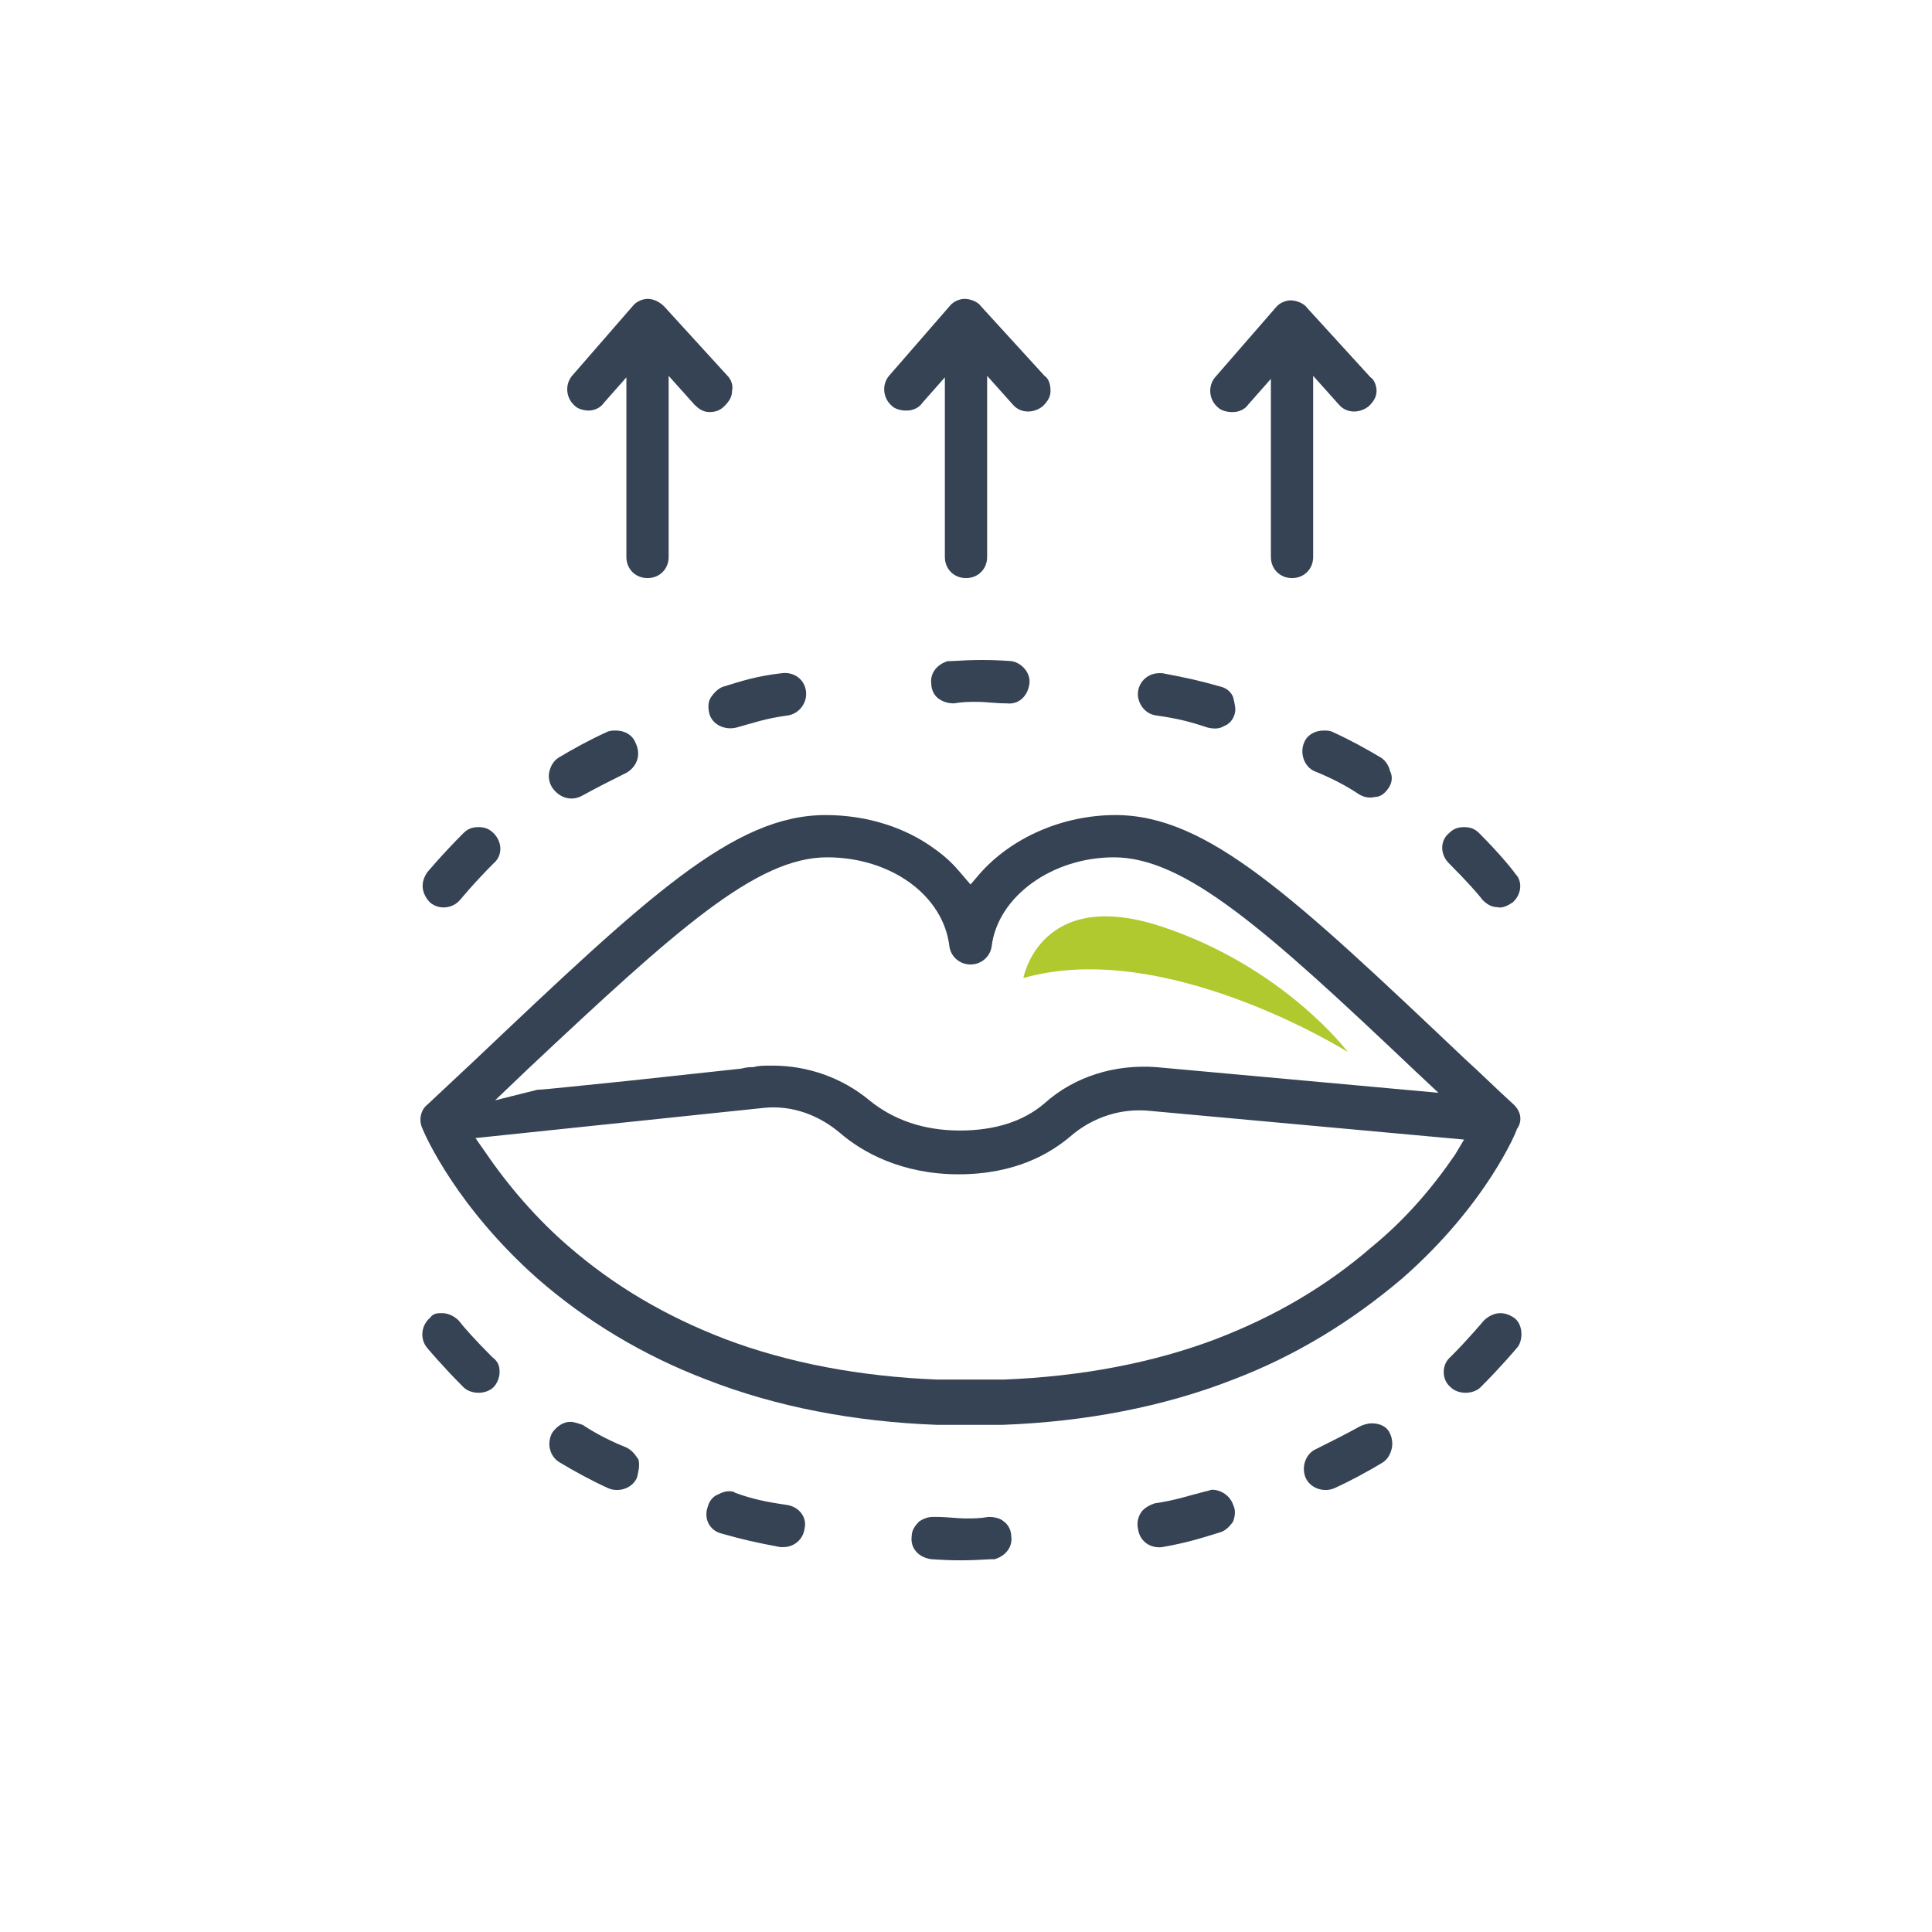 <?xml version="1.0" encoding="utf-8"?>
<!-- Generator: Adobe Illustrator 28.1.0, SVG Export Plug-In . SVG Version: 6.00 Build 0)  -->
<svg version="1.1" id="Livello_1" xmlns="http://www.w3.org/2000/svg" xmlns:xlink="http://www.w3.org/1999/xlink" x="0px" y="0px"
	 viewBox="0 0 128 128" style="enable-background:new 0 0 128 128;" xml:space="preserve">
<style type="text/css">
	.st0{fill:#354354;}
	.st1{fill:#AFC92E;}
</style>
<g>
	<g>
		<path class="st0" d="M100.2,73.1c-1.1-1-2.1-2-3.1-2.9C85.7,59.4,80,54,73.9,54c-3.5,0-6.9,1.5-9,3.9l-0.6,0.7l-0.6-0.7
			c-0.5-0.6-1-1.1-1.7-1.6c-2-1.5-4.6-2.3-7.3-2.3c-6.1,0-11.8,5.4-23.2,16.2l-3.2,3c-0.4,0.3-0.6,1-0.3,1.6
			c0.2,0.5,2.3,5.2,7.6,9.9c3.2,2.8,7,5.1,11.2,6.7c4.6,1.8,9.8,2.8,15.3,3h4.3c5.5-0.2,10.7-1.2,15.3-3c4.2-1.6,7.9-3.9,11.2-6.7
			c5.6-4.9,7.6-9.8,7.6-9.9C100.8,74.4,100.9,73.7,100.2,73.1z M35,70.8c9.8-9.2,15.1-14,19.8-14c4.2,0,7.7,2.5,8.1,5.9
			c0.1,0.7,0.7,1.2,1.4,1.2c0.7,0,1.3-0.5,1.4-1.2c0.4-3.3,4-5.9,8.1-5.9c4.7,0,10.1,4.8,19.9,14.1l1.6,1.5l-18.7-1.7
			c-2.7-0.2-5.4,0.6-7.4,2.4c-1.4,1.2-3.3,1.8-5.6,1.8c-2.4,0-4.4-0.7-6-2c-1.8-1.5-4.1-2.3-6.4-2.3c-0.7,0-0.9,0-1.3,0.1
			c-0.2,0-0.4,0-0.8,0.1l-7.4,0.8c-3,0.3-5.7,0.6-6.1,0.6l-2.8,0.7L35,70.8z M96.4,76.5c-1.5,2.2-3.3,4.3-5.5,6.1
			c-3,2.6-6.4,4.6-10.3,6.1c-4.2,1.6-9,2.5-14.1,2.7h-4.4c-5.1-0.2-9.9-1.1-14.1-2.7c-3.9-1.5-7.3-3.5-10.3-6.1
			c-2.1-1.8-4-4-5.5-6.2l-0.7-1l19.1-2c1.9-0.2,3.7,0.5,5.1,1.7c1.4,1.2,4,2.7,7.8,2.7c3.8,0,6.1-1.4,7.4-2.5
			c1.5-1.3,3.4-1.9,5.3-1.7l20.8,1.9L96.4,76.5z"/>
	</g>
	<g>
		<path class="st0" d="M33.1,90.9c0,0.4-0.2,0.8-0.4,1c-0.5,0.5-1.5,0.5-2,0c-1.4-1.4-2.4-2.6-2.4-2.6c-0.5-0.6-0.4-1.5,0.2-2
			C28.7,87,29,87,29.3,87c0.4,0,0.8,0.2,1.1,0.5l0,0c0.3,0.4,1.1,1.3,2.2,2.4C33,90.2,33.1,90.5,33.1,90.9z"/>
	</g>
	<g>
		<path class="st0" d="M42.2,97.9c-0.3,0.7-1.2,1-1.9,0.7c-1.1-0.5-2.2-1.1-3.2-1.7c-0.7-0.4-0.9-1.3-0.5-2c0.3-0.4,0.7-0.7,1.2-0.7
			c0.2,0,0.5,0.1,0.8,0.2c0.9,0.6,1.9,1.1,2.9,1.5c0.4,0.2,0.6,0.5,0.8,0.8C42.4,97.1,42.3,97.5,42.2,97.9z"/>
	</g>
	<g>
		<path class="st0" d="M53.3,101.3c-0.1,0.7-0.7,1.2-1.4,1.2c-0.1,0-0.2,0-0.2,0c-1.6-0.3-2.5-0.5-3.9-0.9c-0.8-0.2-1.2-1-0.9-1.8
			c0.1-0.4,0.4-0.7,0.7-0.8c0.2-0.1,0.4-0.2,0.7-0.2c0.1,0,0.3,0,0.4,0.1c1.1,0.4,2,0.6,3.4,0.8C52.9,99.8,53.5,100.5,53.3,101.3z"
			/>
	</g>
	<g>
		<path class="st0" d="M67,101.8c0.1,0.7-0.4,1.3-1.1,1.5c-0.1,0-0.2,0-0.2,0c-1.6,0.1-2.6,0.1-4,0c-0.8-0.1-1.4-0.7-1.3-1.5
			c0-0.4,0.2-0.7,0.5-1c0.3-0.2,0.6-0.3,0.9-0.3H62c0.8,0,1.4,0.1,2,0.1c0.5,0,0.9,0,1.5-0.1c0.4,0,0.8,0.1,1,0.3
			C66.8,101,67,101.4,67,101.8z"/>
	</g>
	<g>
		<path class="st0" d="M81.7,100.8c-0.2,0.3-0.5,0.6-0.8,0.7c-1.3,0.4-2.2,0.7-3.9,1c-0.8,0.1-1.5-0.4-1.6-1.2
			c-0.1-0.4,0-0.8,0.2-1.1c0.2-0.3,0.6-0.5,0.9-0.6c1.4-0.2,2.2-0.5,3.4-0.8c0.1,0,0.3-0.1,0.4-0.1c0.6,0,1.2,0.4,1.4,1
			C81.9,100.1,81.8,100.5,81.7,100.8z"/>
	</g>
	<g>
		<path class="st0" d="M92.2,96c-0.1,0.4-0.3,0.7-0.6,0.9c-1,0.6-2.1,1.2-3.2,1.7c-0.7,0.3-1.6,0-1.9-0.7c-0.3-0.7,0-1.6,0.7-1.9
			c1-0.5,2-1,2.9-1.5c0.2-0.1,0.5-0.2,0.8-0.2c0.5,0,1,0.2,1.2,0.7C92.2,95.2,92.3,95.6,92.2,96z"/>
	</g>
	<g>
		<path class="st0" d="M100.8,88.4c0,0.3-0.1,0.7-0.3,0.9c0,0-1,1.2-2.4,2.6c-0.5,0.5-1.5,0.5-2,0c-0.6-0.5-0.6-1.5,0-2
			c1.2-1.2,2.2-2.4,2.2-2.4c0.3-0.3,0.7-0.5,1.1-0.5c0.3,0,0.6,0.1,0.9,0.3C100.6,87.5,100.8,87.9,100.8,88.4z"/>
	</g>
	<g>
		<path class="st0" d="M100.2,59.8c-0.3,0.2-0.7,0.4-1,0.3c-0.4,0-0.7-0.2-1-0.5l0,0c-0.2-0.3-1.1-1.3-2.2-2.4c-0.6-0.6-0.6-1.5,0-2
			c0.3-0.3,0.6-0.4,1-0.4s0.7,0.1,1,0.4c1.3,1.3,2.2,2.4,2.4,2.7C100.9,58.4,100.8,59.3,100.2,59.8z"/>
	</g>
	<g>
		<path class="st0" d="M92,52.2c-0.2,0.3-0.5,0.6-0.9,0.6c-0.4,0.1-0.8,0-1.1-0.2c-0.9-0.6-1.9-1.1-2.9-1.5c-0.7-0.3-1-1.2-0.7-1.9
			c0.2-0.5,0.7-0.8,1.3-0.8c0.2,0,0.4,0,0.6,0.1c1.1,0.5,2.2,1.1,3.2,1.7c0.3,0.2,0.5,0.5,0.6,0.9C92.3,51.5,92.2,51.9,92,52.2z"/>
	</g>
	<g>
		<path class="st0" d="M81.8,47.3c-0.1,0.4-0.4,0.7-0.7,0.8c-0.3,0.2-0.7,0.2-1.1,0.1c-1.2-0.4-2-0.6-3.4-0.8
			c-0.8-0.1-1.3-0.9-1.2-1.6c0.1-0.7,0.7-1.2,1.4-1.2c0.1,0,0.2,0,0.2,0c1.6,0.3,2.5,0.5,3.9,0.9c0.4,0.1,0.7,0.4,0.8,0.7
			C81.8,46.6,81.9,47,81.8,47.3z"/>
	</g>
	<g>
		<path class="st0" d="M68.2,45.3c-0.1,0.8-0.7,1.4-1.5,1.3c-0.8,0-1.3-0.1-2-0.1c-0.5,0-0.9,0-1.5,0.1h0c-0.4,0-0.7-0.1-1-0.3
			c-0.3-0.2-0.5-0.6-0.5-1c-0.1-0.7,0.4-1.3,1.1-1.5c0.1,0,0.2,0,0.2,0c1.6-0.1,2.6-0.1,4,0C67.7,43.9,68.3,44.6,68.2,45.3z"/>
	</g>
	<g>
		<path class="st0" d="M52.2,47.4c-1.5,0.2-2.3,0.5-3.4,0.8c-0.8,0.2-1.6-0.2-1.8-0.9c-0.1-0.4-0.1-0.8,0.1-1.1
			c0.2-0.3,0.5-0.6,0.8-0.7c1.3-0.4,2.2-0.7,3.9-0.9c0.8-0.1,1.5,0.4,1.6,1.2C53.5,46.6,52.9,47.3,52.2,47.4z"/>
	</g>
	<g>
		<path class="st0" d="M41.5,51.2c-1,0.5-2,1-2.9,1.5c-0.7,0.4-1.5,0.2-2-0.5c-0.2-0.3-0.3-0.7-0.2-1.1c0.1-0.4,0.3-0.7,0.6-0.9
			c1-0.6,2.1-1.2,3.2-1.7c0.2-0.1,0.4-0.1,0.6-0.1c0.6,0,1.1,0.3,1.3,0.8C42.5,50,42.2,50.8,41.5,51.2z"/>
	</g>
	<g>
		<path class="st0" d="M32.7,57.2c-1.3,1.3-2.2,2.4-2.2,2.4c-0.5,0.6-1.4,0.7-2,0.2h0c-0.3-0.3-0.5-0.7-0.5-1.1
			c0-0.3,0.1-0.6,0.3-0.9c0,0,1-1.2,2.4-2.6c0.3-0.3,0.6-0.4,1-0.4s0.7,0.1,1,0.4C33.3,55.8,33.3,56.7,32.7,57.2z"/>
	</g>
	<g>
		<path class="st0" d="M48.5,25.9c0,0.4-0.2,0.7-0.5,1c-0.3,0.3-0.6,0.4-1,0.4c-0.4,0-0.7-0.2-1-0.5l-1.7-1.9v12
			c0,0.8-0.6,1.4-1.4,1.4s-1.4-0.6-1.4-1.4V25L40,26.7c-0.2,0.3-0.6,0.5-1,0.5H39c-0.3,0-0.7-0.1-0.9-0.3c-0.6-0.5-0.7-1.4-0.2-2
			l4-4.6c0.3-0.4,0.8-0.5,1-0.5c0.4,0,0.8,0.2,1.1,0.5l4.2,4.6C48.4,25.1,48.6,25.5,48.5,25.9z"/>
	</g>
	<g>
		<path class="st0" d="M69.6,25.9c0,0.4-0.2,0.7-0.5,1c-0.6,0.5-1.5,0.5-2-0.1l-1.7-1.9v12c0,0.8-0.6,1.4-1.4,1.4
			c-0.8,0-1.4-0.6-1.4-1.4V25l-1.5,1.7c-0.2,0.3-0.6,0.5-1,0.5H60c-0.3,0-0.7-0.1-0.9-0.3c-0.6-0.5-0.7-1.4-0.2-2l4-4.6
			c0.3-0.4,0.8-0.5,1-0.5c0.4,0,0.9,0.2,1.1,0.5l4.2,4.6C69.5,25.1,69.6,25.5,69.6,25.9z"/>
	</g>
	<g>
		<path class="st0" d="M91.2,25.9c0,0.4-0.2,0.7-0.5,1c-0.6,0.5-1.5,0.5-2-0.1L87,24.9v12c0,0.8-0.6,1.4-1.4,1.4
			c-0.8,0-1.4-0.6-1.4-1.4V25.1l-1.5,1.7c-0.2,0.3-0.6,0.5-1,0.5h-0.1c-0.3,0-0.7-0.1-0.9-0.3c-0.6-0.5-0.7-1.4-0.2-2l4-4.6
			c0.3-0.4,0.8-0.5,1-0.5c0.4,0,0.9,0.2,1.1,0.5l4.2,4.6C91,25.1,91.2,25.5,91.2,25.9z"/>
	</g>
</g>
<path class="st1" d="M67.8,64.8c0,0,1.1-6.1,9.2-3.4s12.3,8.3,12.3,8.3S77.2,62.1,67.8,64.8z"/>
</svg>
